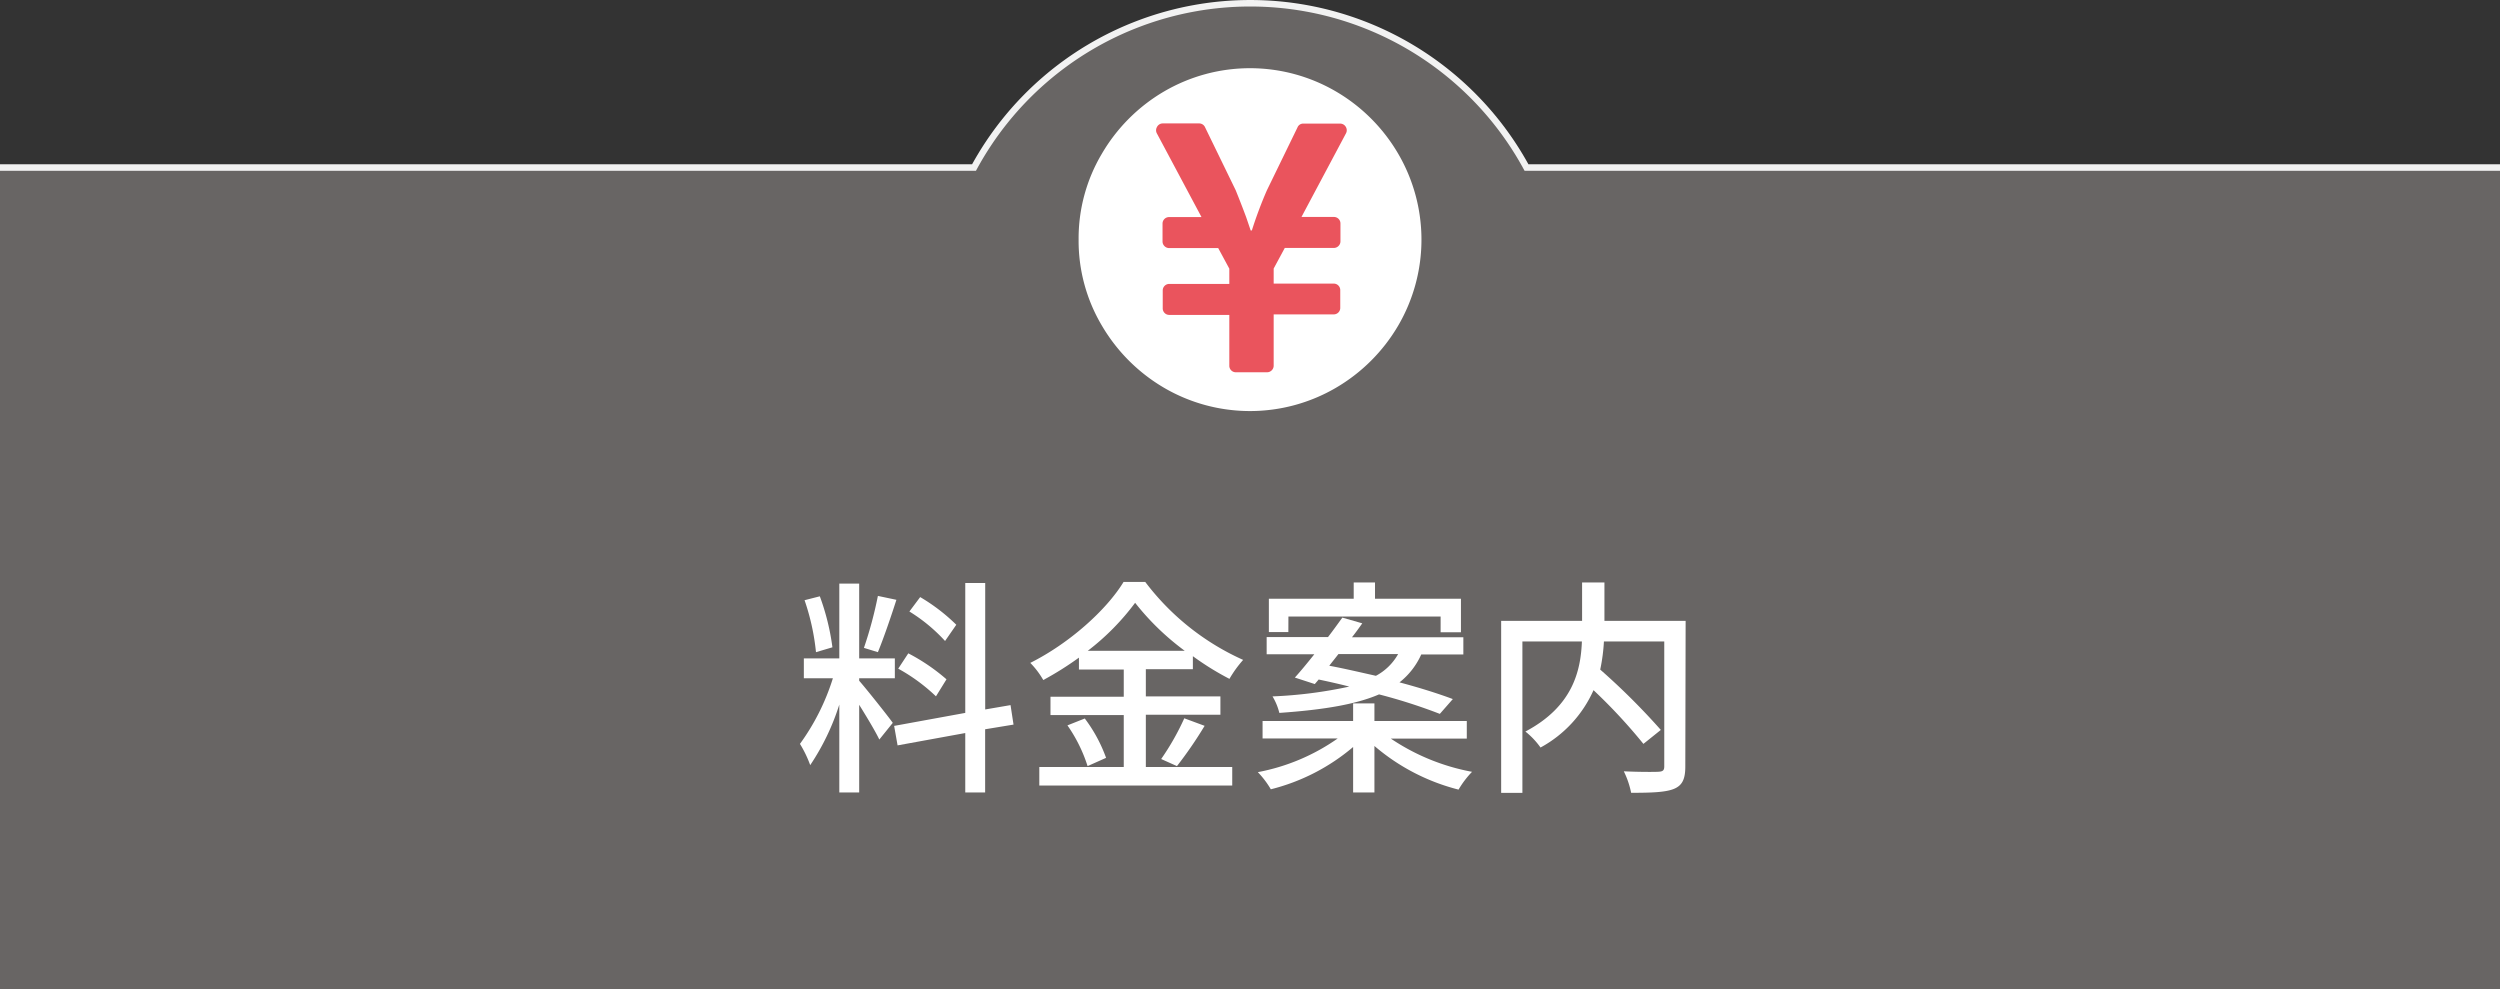 <svg xmlns="http://www.w3.org/2000/svg" viewBox="0 0 384.87 152.25"><rect x="0" y="0" width="384.87" height="152.25" fill="#333333" stroke="none"/><defs><style>.cls-1{fill:#686564;}.cls-2{fill:none;stroke:#f2f2f2;stroke-miterlimit:10;}.cls-3{fill:#fff;}.cls-4{fill:#ea545d;}</style></defs><title>Asset 4</title><g id="Layer_2" data-name="Layer 2"><g id="nav"><path class="cls-1" d="M235,25.79a48.4,48.4,0,0,0-85.05,0H0V152.25H384.87V25.79Z"/><path class="cls-2" d="M384.87,25.79H235a48.4,48.4,0,0,0-85.05,0H0"/><path class="cls-3" d="M132.27,104.8c1,1.13,4.43,5.43,5.17,6.48l-2.07,2.57c-.6-1.26-1.94-3.48-3.1-5.35V122h-3.06V108.47a36.3,36.3,0,0,1-4.48,9.32,17.55,17.55,0,0,0-1.58-3.27,34.71,34.71,0,0,0,5.07-10.1h-4.47v-3.06h5.46V89.84h3.06v11.52h5.49v3.06h-5.49Zm-6.65-4.4a35.39,35.39,0,0,0-1.76-8l2.35-.6a36.2,36.2,0,0,1,1.94,7.85ZM138,92.34c-.88,2.75-2,6-2.85,8.06L133,99.74a62.12,62.12,0,0,0,2.15-8Zm13.66,19.93V122H148.6v-9.15l-10.42,1.9-.53-3,10.95-2v-20h3.07v19.47l3.9-.67.46,3Zm-7.57-5.07a27.58,27.58,0,0,0-5.81-4.26l1.55-2.36a29.77,29.77,0,0,1,5.88,4Zm1.4-8.52A25.51,25.51,0,0,0,140,94.14l1.66-2.22a28.59,28.59,0,0,1,5.56,4.26Z"/><path class="cls-3" d="M176.4,118.08h13.3v2.85H160v-2.85H173v-8H161.72v-2.82H173v-4.19h-6.9v-1.83a49,49,0,0,1-5.49,3.45,12.92,12.92,0,0,0-2-2.64c6-3,11.72-8.13,14.36-12.46h3.34a38.74,38.74,0,0,0,15.07,12,17.87,17.87,0,0,0-2.11,2.92,43.47,43.47,0,0,1-5.63-3.49v2H176.4v4.19h11.48v2.82H176.4ZM167,110.61a23,23,0,0,1,3.28,6.06l-2.85,1.27a23.16,23.16,0,0,0-3.1-6.27Zm15.39-10.42a39.46,39.46,0,0,1-7.64-7.39,37.39,37.39,0,0,1-7.29,7.39Zm-3.63,16.66a39.23,39.23,0,0,0,3.56-6.27l3.13,1.16a62.93,62.93,0,0,1-4.26,6.2Z"/><path class="cls-3" d="M214.12,113.71a33.17,33.17,0,0,0,12.5,5.11,14.34,14.34,0,0,0-2.08,2.74,32,32,0,0,1-12.95-6.72V122h-3.28V115a31.27,31.27,0,0,1-12.67,6.51,13.87,13.87,0,0,0-2-2.64,31.52,31.52,0,0,0,12.29-5.18H194.37V111h13.94v-2.71h3.28V111h14.22v2.71Zm-14.78-9.4c.91-1,1.93-2.25,3-3.59H195V98.08h9.44c.77-1,1.54-2.07,2.21-3l3.07.88c-.5.71-1,1.41-1.59,2.15h17.15v2.64h-6.48a11.36,11.36,0,0,1-3.35,4.3c3.17.84,6.06,1.76,8.21,2.57l-2,2.28a84.26,84.26,0,0,0-9.36-3c-3.41,1.48-8.27,2.36-15.35,2.85a9,9,0,0,0-1.05-2.54,68.25,68.25,0,0,0,11.82-1.51c-1.61-.42-3.2-.77-4.71-1.09l-.6.7Zm-1-7h-3V92.17h13.06v-2.5h3.28v2.5h13.23v5.17h-3.13V94.91H198.35Zm7.71,3.38c-.46.6-.95,1.2-1.41,1.8,2.26.42,4.72,1,7.18,1.55a8.49,8.49,0,0,0,3.42-3.35Z"/><path class="cls-3" d="M259.45,118c0,1.94-.46,2.92-1.76,3.45s-3.49.6-6.58.6a13.37,13.37,0,0,0-1.13-3.31c2.29.11,4.68.11,5.35.07s.88-.21.88-.84V98.75h-9.29a27.71,27.71,0,0,1-.57,4.33,104.89,104.89,0,0,1,9.33,9.29L253,114.52a83.73,83.73,0,0,0-7.68-8.27,18.67,18.67,0,0,1-8.16,8.83,11.9,11.9,0,0,0-2.33-2.46c7.32-3.87,8.52-9.36,8.7-13.87h-9.16v23.31h-3.27V95.58h12.46V89.67H247v5.91h12.5Z"/><path class="cls-3" d="M205.63,14.06a26.67,26.67,0,0,1,9.64,9.64,26.23,26.23,0,0,1,0,26.39,26.73,26.73,0,0,1-9.64,9.63,26.23,26.23,0,0,1-26.39,0,26.78,26.78,0,0,1-9.63-9.63,25.56,25.56,0,0,1-3.56-13.2,25.52,25.52,0,0,1,3.56-13.19,26.73,26.73,0,0,1,9.63-9.64,26.23,26.23,0,0,1,26.39,0Z"/><path class="cls-4" d="M207.17,19.51a1,1,0,0,1,.05,1L200.36,33.4h5a1,1,0,0,1,1,1v2.75a1,1,0,0,1-.3.72,1,1,0,0,1-.73.3h-7.54l-1.71,3.17v2.32h9.25a1,1,0,0,1,1,1v2.74a1,1,0,0,1-1,1h-9.25v7.88a1,1,0,0,1-.3.73,1,1,0,0,1-.73.3h-4.8a1,1,0,0,1-1-1V48.48H180a1,1,0,0,1-1-1V44.71a1,1,0,0,1,1-1h9.25V41.36l-1.71-3.17H180a1,1,0,0,1-.73-.3,1,1,0,0,1-.3-.72V34.42a1,1,0,0,1,1-1h5l-6.86-12.86a1,1,0,0,1,0-1A1,1,0,0,1,179,19h5.57a1,1,0,0,1,.95.6l4.71,9.68c.51,1.26,1.06,2.66,1.63,4.2l.68,2h.18q1-3.16,2.31-6.17l4.71-9.68a.94.94,0,0,1,.94-.6h5.57A1,1,0,0,1,207.17,19.51Z"/></g></g></svg>